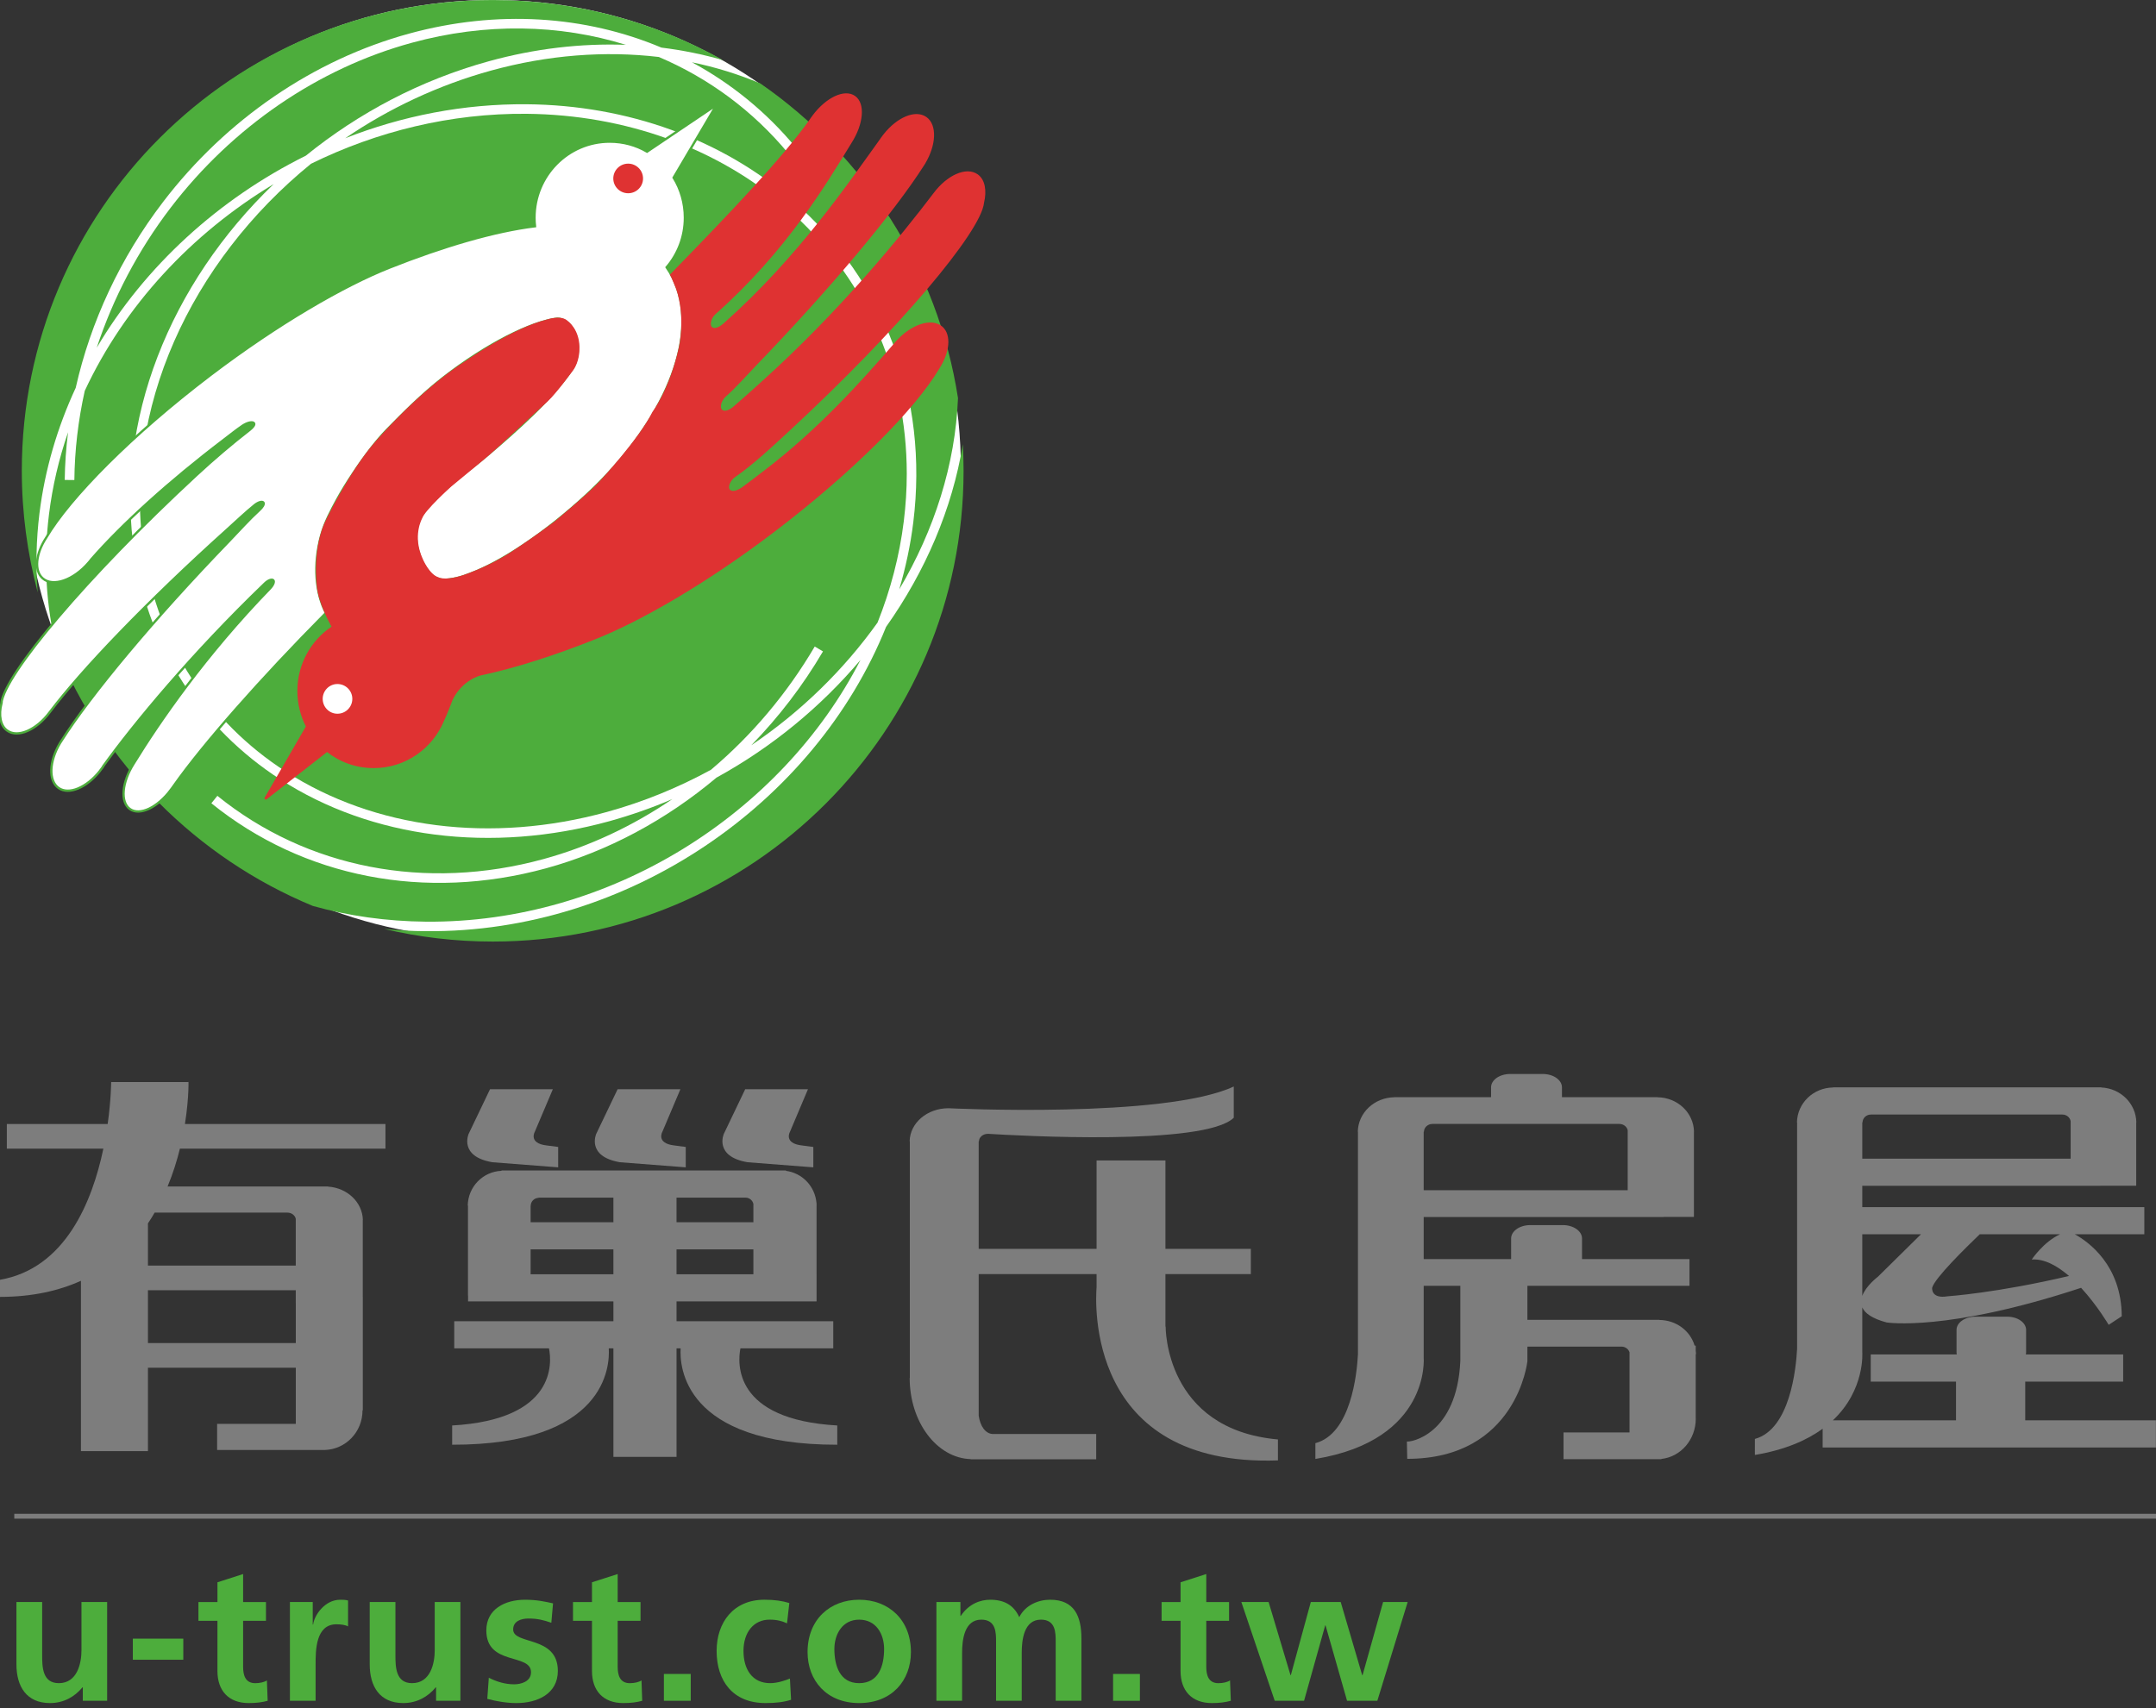 <?xml version="1.0" encoding="utf-8"?>
<!-- Generator: Adobe Illustrator 15.0.0, SVG Export Plug-In  -->
<!DOCTYPE svg PUBLIC "-//W3C//DTD SVG 1.1//EN" "http://www.w3.org/Graphics/SVG/1.1/DTD/svg11.dtd">
<svg version="1.1"
	 xmlns="http://www.w3.org/2000/svg" xmlns:xlink="http://www.w3.org/1999/xlink" xmlns:a="http://ns.adobe.com/AdobeSVGViewerExtensions/3.0/"
	 x="0px" y="0px" width="400px" height="317px" viewBox="0.197 0 400 317" enable-background="new 0.197 0 400 317"
	 xml:space="preserve">
<rect x="0.197" y="0" width="400" height="317" fill="#333333" stroke="none"/>
<defs>
</defs>
<path fill="#7D7D7D" d="M314.8,251.322h0.053c0-0.221-0.02-0.447-0.053-0.666v-0.953h-0.207c-0.801-2.729-3.398-4.721-6.537-4.754
	v-0.02h-24.482v-6.314h30.072v-4.965h-19.938v-3.82c0-1.373-1.586-2.484-3.549-2.484h-6.049c-1.971,0-3.557,1.111-3.557,2.484v3.82
	h-16.221v-7.807h44.521v-0.02h5.613v-15.822h0.014c-0.07-3.516-3.061-6.346-6.803-6.379v-0.014h-17.693v-1.824
	c0-1.371-1.588-2.482-3.551-2.482h-6.053c-1.965,0-3.549,1.111-3.549,2.482v1.824H258.89l-0.01,0.014
	c-3.723,0.064-6.695,2.877-6.771,6.379h0.029v41.299c-0.189,3.656-1.314,14.768-7.898,16.514v2.928
	c21.395-3.514,20.094-18.801,20.094-18.801v-13.326h6.797v13.965c-0.633,13.725-9.33,15.107-9.914,14.92l0.064,3.223
	c20.346,0,22.293-18.104,22.293-18.104v-2.723h17.465c0.682,0,1.291,0.453,1.484,1.059v14.875h-12.248v4.953h17.541v0.006
	c0.031,0,0.061-0.006,0.1-0.006h0.51v-0.041c3.592-0.385,6.389-3.561,6.389-7.49l-0.014-0.012V251.322z M264.382,210.002
	c0-0.775,0.723-1.424,1.549-1.424v-0.008h34.74l-0.006,0.008c0.742,0,1.398,0.518,1.521,1.191h-0.004v11.102h-37.85v-10.869H264.382
	z"/>
<path d="M261.216,267.5v-0.059C261.173,267.461,261.181,267.486,261.216,267.5"/>
<path fill="#7D7D7D" d="M375.935,263.578v-7.184h18.17v-5.047h-18.051c0.023-0.125,0.043-0.238,0.043-0.365v-4.188
	c0-1.352-1.564-2.451-3.482-2.451h-5.936c-1.928,0-3.488,1.1-3.488,2.451v4.188c0,0.127,0.018,0.24,0.047,0.365h-15.963v5.047
	h15.816v7.184h-22.848c6.039-5.691,5.461-12.689,5.461-12.689v-8.262c0.473,1.051,1.779,2.051,4.514,2.785
	c0,0,11.145,1.795,36.082-6.428c3.01,3.275,5.117,6.871,5.117,6.871l2.428-1.598c-0.064-9.475-6.172-13.809-8.717-15.215h12.904
	v-5.033h-52.328v-3.955h44.119v-0.012h6.707v-11.758h0.023c-0.072-3.5-2.91-6.313-6.516-6.477l0.008-0.023h-49.742l-0.014,0.023
	c-3.695,0.051-6.631,2.914-6.707,6.477h0.033v41.961c-0.193,3.709-1.305,15.004-7.838,16.781V270
	c5.627-0.947,9.678-2.746,12.574-4.863v3.482h61.83v-5.041H375.935z M384.064,236.787c-13.473,3.17-22.512,3.768-22.512,3.768
	c-3.172,0.533-2.883-1.584-2.883-1.584c0.439-1.75,6.17-7.371,8.832-9.928h14.912c-3.09,1.412-5.268,4.688-5.268,4.688
	C379.5,233.564,381.91,234.93,384.064,236.787 M356.599,229.043l-8.002,7.891c0,0-2.188,1.631-2.893,3.543v-11.434H356.599
	 M345.753,208.285c0-0.789,0.713-1.453,1.531-1.453h-0.01h35.588h-0.008c0.742,0,1.389,0.541,1.506,1.213v6.975h-38.656v-6.734
	H345.753z"/>
<path fill="#7D7D7D" d="M216.458,246.188l-0.037-0.025v-9.725h15.846v-4.688h-15.846v-16.402h-12.779v16.402h-21.871v-19.963h0.055
	c0-0.756,0.754-1.373,1.623-1.373l-0.023-0.012c5.754,0.359,40.264,2.289,45.67-2.977v-5.799
	c-12.869,5.994-52.922,4.033-52.922,4.033c-3.957,0-7.141,2.717-7.213,6.127h0.035v43.93l-0.029-0.014
	c0,8.215,5.055,14.887,11.336,15.072l-0.014,0.027h23.283v-4.693h-19.197v0.006c-1.354-0.059-2.332-1.465-2.604-3.408v-26.27h21.871
	v2.434c-0.211,2.65-1.99,33.381,33.648,32.145v-3.891C216.228,265.244,216.458,246.188,216.458,246.188"/>
<path fill="#7D7D7D" d="M137.568,250.223h17.223v-5.039h-29.076v-3.676h25.98v-5.041h-0.004v-12.773h0.01
	c0-0.082-0.01-0.162-0.01-0.242v-0.199h-0.01c-0.273-3.107-2.631-5.58-5.693-5.979l0.053-0.068H93.25l-0.018,0.068
	c-3.463,0.146-6.193,2.961-6.256,6.457h0.045v16.705h0.018v1.072h26.963v3.676H84.472v5.039h17.582
	c0.535,2.703,1.344,13.209-17.969,14.309v3.572c28.594,0.023,29.258-14.598,29.055-17.881h0.861v20.135h11.713v-20.135h0.764
	c-0.211,3.283,0.469,17.904,29.055,17.881v-3.572C136.214,263.432,137.033,252.926,137.568,250.223 M125.714,231.848h14.258v4.617
	h-14.258V231.848z M139.972,223.422v3.391h-14.258v-4.566h12.822l-0.008,0.006C139.226,222.252,139.837,222.752,139.972,223.422
	 M98.667,223.73c0-0.785,0.684-1.441,1.475-1.441l-0.055-0.043h13.914v4.566H98.642v-3.082H98.667 M98.642,231.848h15.359v4.617
	H98.642V231.848z"/>
<path fill="#7D7D7D" d="M91.556,215.682l12.201,0.945v-3.781l-2.131-0.281c-3.461-0.398-2.199-2.557-2.199-2.557l3.338-7.875H91.109
	l-3.961,8.275C87.148,210.408,85.255,214.605,91.556,215.682"/>
<path fill="#7D7D7D" d="M115.224,215.682l12.199,0.945v-3.781l-2.121-0.281c-3.465-0.398-2.205-2.557-2.205-2.557l3.334-7.875
	h-11.648l-3.965,8.275C110.818,210.408,108.925,214.605,115.224,215.682"/>
<path fill="#7D7D7D" d="M138.894,215.682l12.197,0.945v-3.781l-2.123-0.281c-3.461-0.398-2.199-2.557-2.199-2.557l3.33-7.875
	h-11.645l-3.961,8.275C134.494,210.408,132.597,214.605,138.894,215.682"/>
<path fill="#7D7D7D" d="M71.712,213.162v-4.578H34.507c0.842-5.273,0.644-8.762,0.644-7.779H20.82c0,0-0.006,3.225-0.647,7.779
	H1.465v4.578h17.91c-2.059,9.816-7.052,22.234-19.178,24.33v3.176c5.959,0,10.913-1.131,15.016-2.988v31.611h12.432v-15.479h27.433
	v10.42H40.479v4.846h19.891h0.092h0.01c3.883-0.139,6.975-3.342,6.982-7.34l0.055-0.029v-20.98h-0.008v-14.314h0.021
	c-0.076-3.309-2.885-5.979-6.48-6.213l0.014-0.025H31.29c0.996-2.391,1.734-4.781,2.284-7.014H71.712z M27.645,249.238v-9.799H55.07
	v2.408h0.007v7.391H27.645 M53.532,225.021l-0.006,0.008c0.764,0,1.425,0.506,1.544,1.164v8.67H27.645v-7.836
	c0.441-0.656,0.86-1.332,1.251-2.006H53.532z"/>
<rect x="2.845" y="280.92" fill="#7D7D7D" width="397.352" height="0.902"/>
<path fill="#4DAD3C" d="M20.076,315.617H15.56v-2.482h-0.073c-1.455,1.771-3.521,2.91-6.009,2.91c-4.343,0-6.232-3.057-6.232-7.182
	v-11.568h4.772v9.787c0,2.244,0.035,5.268,3.093,5.268c3.449,0,4.2-3.742,4.2-6.086v-8.969h4.766V315.617z"/>
<rect x="24.843" y="304.09" fill="#4DAD3C" width="9.361" height="3.914"/>
<path fill="#4DAD3C" d="M40.54,300.777h-3.525v-3.479h3.525v-3.666l4.762-1.531v5.197h4.238v3.479h-4.238v8.549
	c0,1.564,0.426,3.029,2.247,3.029c0.853,0,1.67-0.186,2.167-0.512l0.143,3.777c-0.999,0.283-2.099,0.426-3.521,0.426
	c-3.737,0-5.799-2.313-5.799-5.941V300.777z"/>
<path fill="#4DAD3C" d="M53.985,297.295h4.233v4.168h0.076c0.207-1.717,2.166-4.594,5.016-4.594c0.461,0,0.963,0,1.461,0.141v4.807
	c-0.426-0.254-1.285-0.393-2.145-0.393c-3.877,0-3.877,4.84-3.877,7.477v6.717h-4.764V297.295z"/>
<path fill="#4DAD3C" d="M85.617,315.617h-4.514v-2.482h-0.074c-1.459,1.771-3.521,2.91-6.016,2.91c-4.336,0-6.223-3.057-6.223-7.182
	v-11.568h4.77v9.787c0,2.244,0.031,5.268,3.088,5.268c3.457,0,4.203-3.742,4.203-6.086v-8.969h4.766V315.617z"/>
<path fill="#4DAD3C" d="M102.486,301.143c-1.459-0.502-2.531-0.787-4.271-0.787c-1.285,0-2.811,0.461-2.811,2.027
	c0,2.922,8.291,1.064,8.291,7.689c0,4.268-3.807,5.973-7.689,5.973c-1.811,0-3.662-0.32-5.402-0.777l0.281-3.924
	c1.498,0.76,3.063,1.219,4.701,1.219c1.203,0,3.129-0.459,3.129-2.244c0-3.588-8.291-1.133-8.291-7.756
	c0-3.949,3.457-5.693,7.184-5.693c2.242,0,3.703,0.354,5.195,0.672L102.486,301.143z"/>
<path fill="#4DAD3C" d="M110.025,300.777h-3.521v-3.479h3.521v-3.666l4.77-1.531v5.197h4.238v3.479h-4.238v8.549
	c0,1.564,0.422,3.029,2.246,3.029c0.85,0,1.666-0.186,2.172-0.512l0.133,3.777c-0.992,0.283-2.096,0.426-3.521,0.426
	c-3.736,0-5.799-2.313-5.799-5.941V300.777z"/>
<rect x="123.369" y="310.639" fill="#4DAD3C" width="4.979" height="4.979"/>
<path fill="#4DAD3C" d="M146.212,301.25c-0.85-0.393-1.783-0.686-3.236-0.686c-2.955,0-4.84,2.357-4.84,5.805
	c0,3.383,1.605,5.98,4.945,5.98c1.348,0,2.85-0.506,3.67-0.854l0.215,3.941c-1.393,0.434-2.814,0.607-4.771,0.607
	c-6.008,0-9.043-4.086-9.043-9.676c0-5.299,3.133-9.5,8.867-9.5c1.922,0,3.307,0.219,4.621,0.613L146.212,301.25z"/>
<path fill="#4DAD3C" d="M154.998,306.01c0-2.736,1.492-5.445,4.596-5.445c3.129,0,4.629,2.643,4.629,5.445
	c0,3.063-0.967,6.34-4.629,6.34C155.966,312.35,154.998,309.043,154.998,306.01 M150.023,306.584c0,5.26,3.521,9.461,9.57,9.461
	c6.088,0,9.607-4.201,9.607-9.461c0-6.043-4.168-9.715-9.607-9.715C154.183,296.869,150.023,300.541,150.023,306.584"/>
<path fill="#4DAD3C" d="M173.929,297.295h4.455v2.564h0.072c1.492-2.244,3.656-2.99,5.439-2.99c2.561,0,4.375,0.959,5.404,3.236
	c1.107-2.211,3.49-3.236,5.727-3.236c4.527,0,5.805,3.096,5.805,7.191v11.557h-4.771v-10.926c0-1.703,0-4.127-2.738-4.127
	c-3.162,0-3.563,3.775-3.563,6.168v8.885h-4.762v-10.926c0-1.703,0-4.127-2.738-4.127c-3.162,0-3.564,3.775-3.564,6.168v8.885
	h-4.766V297.295z"/>
<rect x="206.705" y="310.641" fill="#4DAD3C" width="4.977" height="4.98"/>
<path fill="#4DAD3C" d="M219.224,300.777h-3.518v-3.479h3.518v-3.666l4.771-1.531v5.197h4.23v3.479h-4.23v8.549
	c0,1.564,0.426,3.029,2.246,3.029c0.854,0,1.668-0.186,2.162-0.512l0.146,3.777c-1,0.283-2.102,0.426-3.523,0.426
	c-3.734,0-5.803-2.313-5.803-5.941V300.777z"/>
<polygon fill="#4DAD3C" points="230.503,297.295 235.56,297.295 239.619,310.854 239.685,310.854 243.39,297.295 248.937,297.295 
	252.921,310.854 252.994,310.854 256.802,297.295 261.361,297.295 255.734,315.617 250.115,315.617 246.126,301.637 
	246.056,301.637 242.138,315.617 236.695,315.617 "/>
<path fill="#FFFFFF" d="M178.472,87.115c0,48.102-38.877,87.094-86.852,87.094c-47.969,0-86.855-38.992-86.855-87.094
	C4.766,39.004,43.652,0,91.621,0C139.595,0,178.472,39.004,178.472,87.115"/>
<path fill="#4DAD3C" d="M147.835,27.366l-1.363,1.125c-6.592-7.963-14.836-14.007-24.039-17.917
	c-10.006-1.18-20.582-0.379-31.082,2.509c-9.842,2.71-18.984,7.032-27.105,12.571c10.572-4.156,21.992-6.411,33.701-6.307
	c18.701,0.167,36.186,6.502,49.252,17.832c17.113,14.842,25.303,36.6,22.441,59.729c-0.518,4.246-1.42,8.402-2.609,12.467
	c6.516-11.014,10.408-23.191,10.902-35.498c-3.746-24.18-17.408-45.066-36.684-58.4c-4.039-1.691-8.279-3.012-12.674-3.918
	C135.843,15.483,142.384,20.779,147.835,27.366"/>
<path fill="#4DAD3C" d="M56.935,28.891c9.76-7.908,21.272-14.035,33.956-17.525c8.521-2.355,17.1-3.348,25.416-3.048
	c-12.334-3.835-26.031-4.121-39.68-0.388c-17.404,4.742-33.296,15.627-44.761,30.608c-6.067,7.937-10.689,16.778-13.721,25.987
	C27.087,49.402,40.777,36.898,56.935,28.891"/>
<path fill="#4DAD3C" d="M168.429,87.914c0-19.188-7.912-36.84-22.387-49.396c-12.742-11.053-29.83-17.224-48.117-17.398
	c-14.098-0.131-27.781,3.249-40.028,9.27c-22.281,18.129-35.136,45.74-30.97,72.273c2.658,16.896,11.961,31.271,26.234,40.486
	c16.516,10.674,38.254,13.422,59.631,7.531c6.807-1.879,13.279-4.535,19.313-7.832c7.539-6.363,14.098-14.098,19.25-22.871
	l1.529,0.908c-3.744,6.379-8.242,12.23-13.301,17.416c9.244-6.238,17.193-14.033,23.426-22.771c2.396-6.018,4.07-12.33,4.873-18.84
	C168.242,93.74,168.429,90.822,168.429,87.914"/>
<path fill="#4DAD3C" d="M133.123,144.307c-9.348,7.865-20.148,13.678-31.621,16.828c-22.398,6.129-45.024,1.729-62.089-12.068
	l1.11-1.383c16.612,13.436,38.67,17.713,60.5,11.74c8.461-2.32,16.541-6.109,23.918-11.135c-3.77,1.623-7.664,2.982-11.676,4.102
	c-21.863,6.02-44.125,3.191-61.069-7.756c-14.696-9.484-24.282-24.287-27.013-41.693c-3.896-24.75,6.658-50.402,25.785-68.779
	c-15.262,9.184-27.704,22.611-35.046,38.363c-1.217,5.469-1.873,11.014-1.929,16.555l-1.788-0.014c0.038-2.949,0.25-5.9,0.618-8.85
	c-1.698,4.92-2.895,10.023-3.539,15.248c-1.054,8.551-0.559,16.91,1.378,24.807c8.802,21.619,26.013,38.924,47.568,47.846
	c6.623,1.857,13.664,2.85,20.99,2.922c34.188,0.287,65.924-19.982,80.627-48.576C152.521,131.139,143.455,138.641,133.123,144.307"
	/>
<path fill="#4DAD3C" d="M7.519,95.244c1.012-8.123,3.324-15.947,6.726-23.275c2.761-12.287,8.291-24.143,16.212-34.502
	c11.693-15.299,27.921-26.401,45.7-31.246c16.277-4.441,32.615-3.344,46.752,2.614c3.918,0.481,7.742,1.259,11.451,2.332
	c-12.637-7.104-27.221-11.16-42.738-11.16c-48.255,0-87.379,39.11-87.379,87.36c0,7.807,1.041,15.354,2.948,22.563
	C6.81,105.123,6.908,100.219,7.519,95.244"/>
<path fill="#4DAD3C" d="M164.587,116.338c-13.18,32.762-47.822,56.793-85.365,56.465c-2.635-0.01-5.217-0.162-7.762-0.418
	c6.467,1.527,13.219,2.344,20.164,2.344c48.232,0,87.344-39.096,87.344-87.361c0-1.645-0.053-3.289-0.139-4.914
	C176.871,94.404,171.904,106.004,164.587,116.338"/>
<path fill="#FFFFFF" d="M125.171,32.965l7.961-13.495l-12.885,8.675c-2.039-1.193-4.404-1.857-6.938-1.857
	c-7.713,0-13.945,6.324-13.945,14.11c0,0.53,0.029,1.058,0.088,1.588c-7.504,0.921-17.025,3.716-27.041,7.696
	c-8.385,3.332-20.569,10.348-33.134,19.889c-14.6,11.1-26.131,22.764-30.522,30.232c-1.929,2.947-2.257,6.105-0.638,7.523
	c1.897,1.668,5.712,0.355,8.529-2.934c0.167-0.188,0.33-0.379,0.473-0.586c5.77-6.596,14.413-14.455,24.603-22.199
	c1.168-0.891,2.3-1.803,3.484-2.609c0.113-0.066,0.202-0.117,0.267-0.166c0.833-0.48,1.672-0.607,1.867-0.273
	c0.153,0.268-0.238,0.762-0.832,1.225c-3.292,2.557-6.656,5.414-9.94,8.457c-20.425,18.91-35.572,36.996-36.12,42.279h0.013
	c-0.542,2.205-0.208,4.168,1.09,5.068c1.964,1.396,5.421-0.137,7.861-3.412c6.047-7.986,18.082-20.553,32.808-33.803
	c1.772-1.582,3.463-3.223,5.253-4.668c0.664-0.518,1.376-0.727,1.595-0.447c0.215,0.273-0.17,0.895-0.771,1.422
	c-1.907,1.744-3.68,3.74-5.549,5.684c-14.276,14.781-25.771,28.672-31.116,37.072c-0.098,0.139-0.176,0.281-0.273,0.426
	c-0.01,0.025-0.02,0.025-0.03,0.047c-2.011,3.367-2.169,6.965-0.273,8.313c1.909,1.355,5.233-0.063,7.677-3.152
	c0.01-0.025,0.017-0.033,0.031-0.053c0.16-0.188,0.313-0.406,0.463-0.613c0.052-0.1,0.11-0.186,0.156-0.273
	c5.848-8.063,16.442-20.859,29.955-33.867c0.607-0.594,1.31-0.846,1.568-0.58c0.25,0.266-0.046,0.943-0.637,1.545
	c-11.975,12.338-20.525,24.748-25.277,32.496c-2.177,3.443-2.519,7.125-0.694,8.41c1.823,1.305,5.13-0.285,7.577-3.549v0.014
	c0-0.02,0.01-0.02,0.021-0.033c0.105-0.133,0.21-0.279,0.313-0.441c0.085-0.117,0.167-0.244,0.26-0.363
	c5.423-7.678,16.031-19.742,28.201-32.021c-1.916-3.605-2.396-8.912-0.904-14.348c0.68-2.473,1.855-4.645,2.941-6.643
	c0.881-1.619,1.848-3.178,3.086-5.035c2.219-3.354,4.49-6.219,6.164-7.93c2.842-2.893,6.447-6.549,10.438-9.668
	c8.104-6.316,16.389-10.41,21.18-10.99c2.049,0,3.838,2.461,3.838,5.506c0,1.516-0.449,2.928-1.115,3.92
	c-1.918,2.932-5.42,6.527-5.42,6.527C95.937,80.223,88.666,86.07,88.666,86.07c-5.418,4.127-7.955,6.762-9.135,8.18
	c-1.455,1.549-2.23,3.617-2.125,5.699c0,0.023,0,0.057,0.016,0.09c0,0.051,0,0.1,0.014,0.16c0.057,0.723,0.197,1.49,0.439,2.295
	c0.166,0.572,0.367,1.131,0.598,1.6c0.135,0.346,0.4,0.83,0.752,1.346c0.207,0.33,0.432,0.615,0.646,0.852
	c0.658,0.785,1.65,1.303,2.762,1.303c0.146,0,0.299-0.01,0.436-0.023c0.717-0.055,1.6-0.201,2.533-0.461
	c0.488-0.141,0.947-0.301,1.375-0.475c4.729-1.656,11.365-5.713,18.045-11.291c3.484-2.902,6.453-5.754,8.953-8.549
	c11.436-12.783,16.535-27.523,9.9-37.191c2.115-2.471,3.387-5.692,3.387-9.206C127.261,37.659,126.496,35.116,125.171,32.965"/>
<path fill="none" stroke="#4DAD3C" stroke-width="0.425" d="M125.171,32.965l7.961-13.495l-12.885,8.675
	c-2.039-1.193-4.404-1.857-6.938-1.857c-7.713,0-13.945,6.324-13.945,14.11c0,0.53,0.029,1.058,0.088,1.588
	c-7.504,0.921-17.025,3.716-27.041,7.696c-8.385,3.332-20.569,10.348-33.134,19.889c-14.6,11.1-26.131,22.764-30.522,30.232
	c-1.929,2.947-2.257,6.105-0.638,7.523c1.897,1.668,5.712,0.355,8.529-2.934c0.167-0.188,0.33-0.379,0.473-0.586
	c5.77-6.596,14.413-14.455,24.603-22.199c1.168-0.891,2.3-1.803,3.484-2.609c0.113-0.066,0.202-0.117,0.267-0.166
	c0.833-0.48,1.672-0.607,1.867-0.273c0.153,0.268-0.238,0.762-0.832,1.225c-3.292,2.557-6.656,5.414-9.94,8.457
	c-20.425,18.91-35.572,36.996-36.12,42.279h0.013c-0.542,2.205-0.208,4.168,1.09,5.068c1.964,1.396,5.421-0.137,7.861-3.412
	c6.047-7.986,18.082-20.553,32.808-33.803c1.772-1.582,3.463-3.223,5.253-4.668c0.664-0.518,1.376-0.727,1.595-0.447
	c0.215,0.273-0.17,0.895-0.771,1.422c-1.907,1.744-3.68,3.74-5.549,5.684c-14.276,14.781-25.771,28.672-31.116,37.072
	c-0.098,0.139-0.176,0.281-0.273,0.426c-0.01,0.025-0.02,0.025-0.03,0.047c-2.011,3.367-2.169,6.965-0.273,8.313
	c1.909,1.355,5.233-0.063,7.677-3.152c0.01-0.025,0.017-0.033,0.031-0.053c0.16-0.188,0.313-0.406,0.463-0.613
	c0.052-0.1,0.11-0.186,0.156-0.273c5.848-8.063,16.442-20.859,29.955-33.867c0.607-0.594,1.31-0.846,1.568-0.58
	c0.25,0.266-0.046,0.943-0.637,1.545c-11.975,12.338-20.525,24.748-25.277,32.496c-2.177,3.443-2.519,7.125-0.694,8.41
	c1.823,1.305,5.13-0.285,7.577-3.549v0.014c0-0.02,0.01-0.02,0.021-0.033c0.105-0.133,0.21-0.279,0.313-0.441
	c0.085-0.117,0.167-0.244,0.26-0.363c5.423-7.678,16.031-19.742,28.201-32.021c-1.916-3.605-2.396-8.912-0.904-14.348
	c0.68-2.473,1.855-4.645,2.941-6.643c0.881-1.619,1.848-3.178,3.086-5.035c2.219-3.354,4.49-6.219,6.164-7.93
	c2.842-2.893,6.447-6.549,10.438-9.668c8.104-6.316,16.389-10.41,21.18-10.99c2.049,0,3.838,2.461,3.838,5.506
	c0,1.516-0.449,2.928-1.115,3.92c-1.918,2.932-5.42,6.527-5.42,6.527C95.937,80.223,88.666,86.07,88.666,86.07
	c-5.418,4.127-7.955,6.762-9.135,8.18c-1.455,1.549-2.23,3.617-2.125,5.699c0,0.023,0,0.057,0.016,0.09c0,0.051,0,0.1,0.014,0.16
	c0.057,0.723,0.197,1.49,0.439,2.295c0.166,0.572,0.367,1.131,0.598,1.6c0.135,0.346,0.4,0.83,0.752,1.346
	c0.207,0.33,0.432,0.615,0.646,0.852c0.658,0.785,1.65,1.303,2.762,1.303c0.146,0,0.299-0.01,0.436-0.023
	c0.717-0.055,1.6-0.201,2.533-0.461c0.488-0.141,0.947-0.301,1.375-0.475c4.729-1.656,11.365-5.713,18.045-11.291
	c3.484-2.902,6.453-5.754,8.953-8.549c11.436-12.783,16.535-27.523,9.9-37.191c2.115-2.471,3.387-5.692,3.387-9.206
	C127.261,37.659,126.496,35.116,125.171,32.965z"/>
<path fill="#DF3232" d="M119.5,33.119c0,1.516-1.24,2.744-2.758,2.744c-1.523,0-2.762-1.229-2.762-2.744
	c0-1.518,1.238-2.752,2.762-2.752C118.259,30.367,119.5,31.602,119.5,33.119"/>
<path fill="#DF3232" d="M138.056,90.557c-1.055,0.754-2.061,1-2.592,0.461c-0.512-0.541-0.055-1.947,1.01-2.662
	c3.412-2.387,6.674-5.441,9.963-8.484c20.434-18.904,35.57-36.974,36.113-42.258c0.533-2.213,0.199-4.182-1.082-5.089
	c-1.982-1.398-5.428,0.146-7.885,3.423c-6.031,7.976-17.451,21.998-32.182,35.24c-1.363,1.258-3.285,2.943-4.885,4.336
	c-0.949,0.846-1.896,1.154-2.484,0.68c-0.576-0.469-0.297-1.9,0.668-2.758c1.938-1.719,3.699-3.748,5.553-5.68
	c14.287-14.805,25.779-28.689,31.131-37.078c0.092-0.141,0.172-0.287,0.271-0.427c0.008-0.021,0.021-0.038,0.033-0.052v-0.006
	c1.99-3.357,2.16-6.965,0.264-8.312c-1.922-1.363-5.234,0.075-7.666,3.164c-0.023,0.013-0.033,0.033-0.041,0.047
	c-0.164,0.198-0.295,0.405-0.453,0.61c-0.076,0.096-0.115,0.174-0.17,0.257c-5.768,7.993-15.16,21.878-28.99,34.161
	c-0.961,0.857-1.889,1.207-2.461,0.738c-0.592-0.475-0.311-1.906,0.658-2.752c13.141-11.678,20.436-23.973,25.191-31.736
	c2.18-3.43,2.512-7.117,0.695-8.402c-1.826-1.285-5.133,0.293-7.574,3.542c-0.004,0.013-0.01,0.026-0.01,0.026
	c-0.117,0.146-0.219,0.279-0.324,0.434c-0.096,0.126-0.17,0.259-0.256,0.379c-5.016,7.076-14.832,17.384-25.805,28.635
	c0.18,0.289,1.104,2.596,1.104,2.596c1.824,5.363,0.494,10.961,0.494,10.961c-1.775,7.895-4.912,11.986-4.912,11.986
	c-2.461,5.004-9.811,12.895-9.811,12.895c-1.996,2.217-8.475,7.559-8.475,7.559c-3.479,2.621-6.852,4.857-6.852,4.857
	c-4.193,2.898-8.271,4.395-8.271,4.395c-4.955,2.078-6.525,1.094-6.525,1.094c-1.805-0.527-3.066-3.535-3.066-3.535
	c-2.008-4.369-0.105-7.703-0.105-7.703c0.479-1.5,5.4-5.926,5.4-5.926c0.143-0.139,5.992-4.949,5.992-4.949
	c1.523-1.291,1.684-1.35,11.941-10.891c1.605-1.49,4.729-5.779,4.729-5.779c1.08-1.52,1.094-3.549,1.094-3.549
	c0.207-3.676-2.063-5.254-2.063-5.254c-1.09-1.145-3.654-0.266-3.654-0.266c-6.498,1.609-15.043,7.643-15.043,7.643
	C78.007,72.674,69.83,82.279,69.83,82.279c-4.666,5.428-8.787,13.943-8.787,13.943c-2.82,5.307-1.865,12.469-1.865,12.469
	c0.258,3.074,2.398,6.945,2.805,7.67c-3.855,2.512-6.404,6.887-6.404,11.854c0,2.383,0.576,4.641,1.608,6.604l-7.782,13.438
	l11.476-8.969c2.367,1.906,5.369,3.041,8.646,3.041c5.777,0,10.75-3.555,12.848-8.635c0.613-1.271,1.605-3.914,1.605-3.914
	c1.865-3.842,5.342-4.635,5.342-4.635c6.361-1.357,13.686-3.693,21.268-6.723c8.383-3.332,20.57-10.322,33.129-19.881
	c14.613-11.105,26.143-22.764,30.551-30.223c1.912-2.943,2.25-6.113,0.621-7.547c-1.9-1.648-5.715-0.342-8.527,2.941
	c-0.164,0.197-0.32,0.398-0.49,0.586c-5.578,6.412-13.615,15.486-23.988,23.361C140.921,88.4,139.255,89.678,138.056,90.557"/>
<path fill="none" stroke="#DF3232" stroke-width="0.422" d="M138.056,90.557c-1.055,0.754-2.061,1-2.592,0.461
	c-0.512-0.541-0.055-1.947,1.01-2.662c3.412-2.387,6.674-5.441,9.963-8.484c20.434-18.904,35.57-36.974,36.113-42.258
	c0.533-2.213,0.199-4.182-1.082-5.089c-1.982-1.398-5.428,0.146-7.885,3.423c-6.031,7.976-17.451,21.998-32.182,35.24
	c-1.363,1.258-3.285,2.943-4.885,4.336c-0.949,0.846-1.896,1.154-2.484,0.68c-0.576-0.469-0.297-1.9,0.668-2.758
	c1.938-1.719,3.699-3.748,5.553-5.68c14.287-14.805,25.779-28.689,31.131-37.078c0.092-0.141,0.172-0.287,0.271-0.427
	c0.008-0.021,0.021-0.038,0.033-0.052v-0.006c1.99-3.357,2.16-6.965,0.264-8.312c-1.922-1.363-5.234,0.075-7.666,3.164
	c-0.023,0.013-0.033,0.033-0.041,0.047c-0.164,0.198-0.295,0.405-0.453,0.61c-0.076,0.096-0.115,0.174-0.17,0.257
	c-5.768,7.993-15.16,21.878-28.99,34.161c-0.961,0.857-1.889,1.207-2.461,0.738c-0.592-0.475-0.311-1.906,0.658-2.752
	c13.141-11.678,20.436-23.973,25.191-31.736c2.18-3.43,2.512-7.117,0.695-8.402c-1.826-1.285-5.133,0.293-7.574,3.542
	c-0.004,0.013-0.01,0.026-0.01,0.026c-0.117,0.146-0.219,0.279-0.324,0.434c-0.096,0.126-0.17,0.259-0.256,0.379
	c-5.016,7.076-14.832,17.384-25.805,28.635c0.18,0.289,1.104,2.596,1.104,2.596c1.824,5.363,0.494,10.961,0.494,10.961
	c-1.775,7.895-4.912,11.986-4.912,11.986c-2.461,5.004-9.811,12.895-9.811,12.895c-1.996,2.217-8.475,7.559-8.475,7.559
	c-3.479,2.621-6.852,4.857-6.852,4.857c-4.193,2.898-8.271,4.395-8.271,4.395c-4.955,2.078-6.525,1.094-6.525,1.094
	c-1.805-0.527-3.066-3.535-3.066-3.535c-2.008-4.369-0.105-7.703-0.105-7.703c0.479-1.5,5.4-5.926,5.4-5.926
	c0.143-0.139,5.992-4.949,5.992-4.949c1.523-1.291,1.684-1.35,11.941-10.891c1.605-1.49,4.729-5.779,4.729-5.779
	c1.08-1.52,1.094-3.549,1.094-3.549c0.207-3.676-2.063-5.254-2.063-5.254c-1.09-1.145-3.654-0.266-3.654-0.266
	c-6.498,1.609-15.043,7.643-15.043,7.643C78.007,72.674,69.83,82.279,69.83,82.279c-4.666,5.428-8.787,13.943-8.787,13.943
	c-2.82,5.307-1.865,12.469-1.865,12.469c0.258,3.074,2.398,6.945,2.805,7.67c-3.855,2.512-6.404,6.887-6.404,11.854
	c0,2.383,0.576,4.641,1.608,6.604l-7.782,13.438l11.476-8.969c2.367,1.906,5.369,3.041,8.646,3.041
	c5.777,0,10.75-3.555,12.848-8.635c0.613-1.271,1.605-3.914,1.605-3.914c1.865-3.842,5.342-4.635,5.342-4.635
	c6.361-1.357,13.686-3.693,21.268-6.723c8.383-3.332,20.57-10.322,33.129-19.881c14.613-11.105,26.143-22.764,30.551-30.223
	c1.912-2.943,2.25-6.113,0.621-7.547c-1.9-1.648-5.715-0.342-8.527,2.941c-0.164,0.197-0.32,0.398-0.49,0.586
	c-5.578,6.412-13.615,15.486-23.988,23.361C140.921,88.4,139.255,89.678,138.056,90.557z"/>
<path fill="#FFFFFF" d="M65.562,129.686c0,1.523-1.229,2.762-2.764,2.762c-1.51,0-2.732-1.238-2.732-2.762
	c0-1.512,1.223-2.75,2.732-2.75C64.333,126.936,65.562,128.174,65.562,129.686"/>
</svg>
